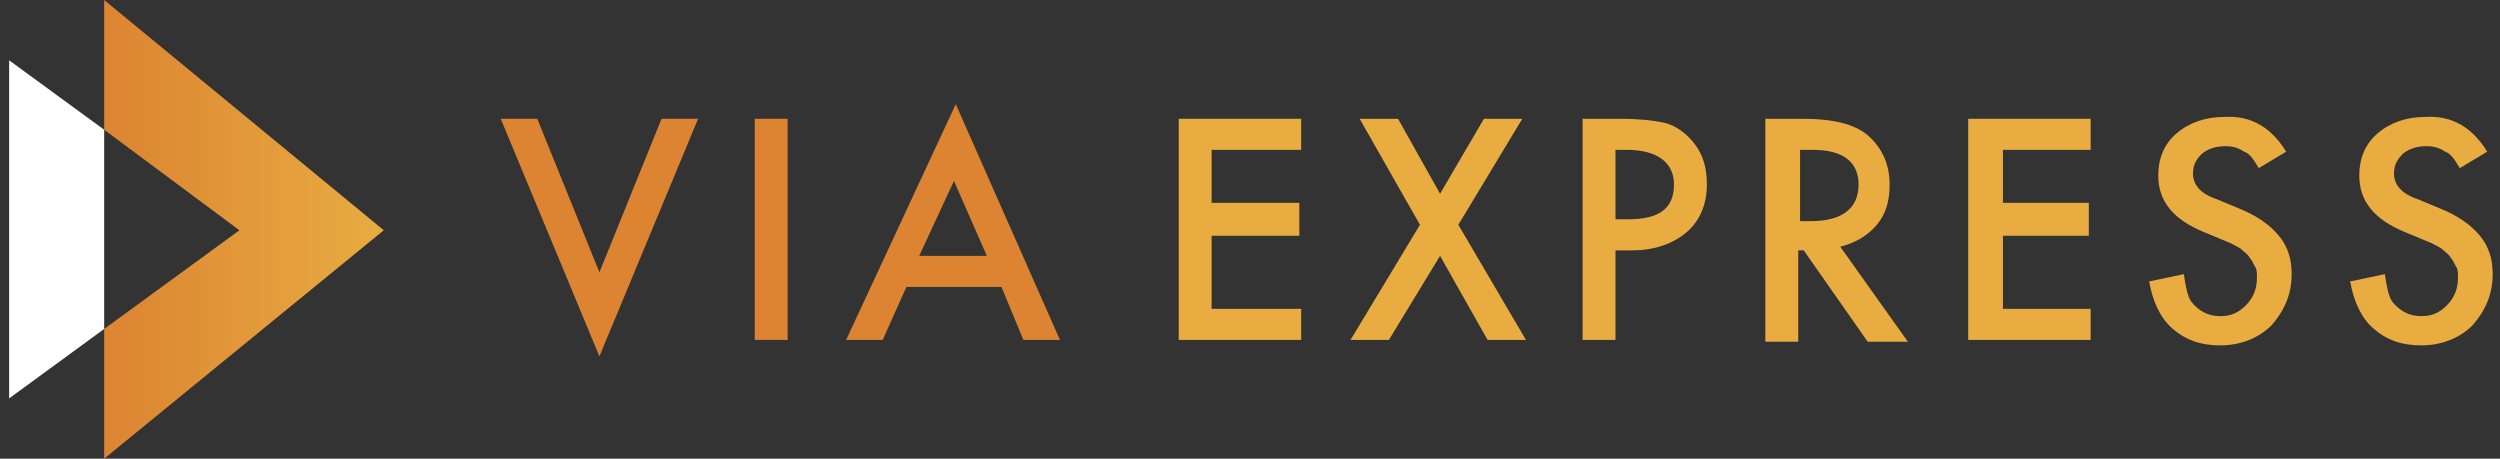 <?xml version="1.0" encoding="utf-8"?>
<!-- Generator: Adobe Illustrator 20.1.0, SVG Export Plug-In . SVG Version: 6.00 Build 0)  -->
<svg version="1.1" id="Layer_1" xmlns="http://www.w3.org/2000/svg" xmlns:xlink="http://www.w3.org/1999/xlink" x="0px" y="0px"
	 viewBox="0 0 136.8 25.1" style="enable-background:new 0 0 136.8 25.1;" xml:space="preserve">
<rect x="0" y="0" width="136.8" height="25.1" fill="#333333" stroke="none"/>
<style type="text/css">
	.st0{fill:url(#SVGID_1_);}
	.st1{fill:#FFFFFF;}
	.st2{fill:#DC8432;}
	.st3{fill:#E8AC41;}
</style>
<g>
	<linearGradient id="SVGID_1_" gradientUnits="userSpaceOnUse" x1="5.651" y1="12.562" x2="20.971" y2="12.562">
		<stop  offset="0" style="stop-color:#DC8432"/>
		<stop  offset="1" style="stop-color:#E8AC41"/>
	</linearGradient>
	<polygon class="st0" points="5.7,0 5.7,7.1 13.1,12.6 5.7,18 5.7,25.1 21,12.6 	"/>
	<polygon class="st1" points="0.5,3.3 0.5,21.8 5.7,18 5.7,7.1 	"/>
	<g>
		<rect x="41.3" y="6.5" class="st2" width="1.8" height="12.1"/>
		<path class="st2" d="M54.8,15.7h-5.2l-1.3,2.9h-2l6-12.9L58,18.6h-2L54.8,15.7z M54,14l-1.8-4.1L50.3,14H54z"/>
		<polygon class="st3" points="71.2,8.2 66.3,8.2 66.3,11.1 71.1,11.1 71.1,12.9 66.3,12.9 66.3,16.9 71.2,16.9 71.2,18.6 
			64.5,18.6 64.5,6.5 71.2,6.5 		"/>
		<polygon class="st3" points="77.7,12.3 74.4,6.5 76.5,6.5 78.8,10.6 81.2,6.5 83.3,6.5 79.8,12.3 83.5,18.6 81.4,18.6 78.8,14 
			76,18.6 73.9,18.6 		"/>
		<path class="st3" d="M88.4,13.7v4.9h-1.8V6.5h2.1c1,0,1.8,0.1,2.3,0.2c0.5,0.1,1,0.4,1.4,0.8c0.7,0.7,1,1.5,1,2.6
			c0,1.1-0.4,2-1.1,2.6c-0.7,0.6-1.7,1-3,1H88.4z M88.4,12h0.7c1.7,0,2.5-0.6,2.5-1.9c0-1.2-0.9-1.9-2.6-1.9h-0.6V12z"/>
		<path class="st3" d="M100.7,13.5l3.7,5.2h-2.2l-3.5-5h-0.3v5h-1.8V6.5h2.1c1.6,0,2.8,0.3,3.5,0.9c0.8,0.7,1.2,1.6,1.2,2.7
			c0,0.9-0.2,1.6-0.7,2.2C102.2,12.9,101.5,13.3,100.7,13.5 M98.5,12.1h0.6c1.7,0,2.6-0.7,2.6-2c0-1.2-0.8-1.9-2.5-1.9h-0.7V12.1z"
			/>
		<polygon class="st3" points="114.4,8.2 109.6,8.2 109.6,11.1 114.3,11.1 114.3,12.9 109.6,12.9 109.6,16.9 114.4,16.9 114.4,18.6 
			107.7,18.6 107.7,6.5 114.4,6.5 		"/>
		<path class="st3" d="M125.1,8.3l-1.5,0.9c-0.3-0.5-0.5-0.8-0.8-0.9c-0.3-0.2-0.6-0.3-1-0.3c-0.5,0-0.9,0.1-1.3,0.4
			c-0.3,0.3-0.5,0.6-0.5,1.1c0,0.6,0.4,1.1,1.3,1.4l1.2,0.5c1,0.4,1.7,0.9,2.2,1.5c0.5,0.6,0.7,1.3,0.7,2.1c0,1.1-0.4,2-1.1,2.8
			c-0.7,0.7-1.7,1.1-2.8,1.1c-1.1,0-1.9-0.3-2.6-0.9c-0.7-0.6-1.1-1.5-1.3-2.6l1.9-0.4c0.1,0.7,0.2,1.2,0.4,1.5
			c0.4,0.5,0.9,0.8,1.6,0.8c0.6,0,1-0.2,1.4-0.6c0.4-0.4,0.6-0.9,0.6-1.5c0-0.2,0-0.5-0.1-0.6c-0.1-0.2-0.2-0.4-0.3-0.5
			c-0.1-0.2-0.3-0.3-0.5-0.5c-0.2-0.1-0.5-0.3-0.8-0.4l-1.2-0.5c-1.7-0.7-2.5-1.7-2.5-3.1c0-0.9,0.3-1.7,1-2.3
			c0.7-0.6,1.6-0.9,2.6-0.9C123.2,6.3,124.3,7,125.1,8.3"/>
		<path class="st3" d="M136.1,8.3l-1.5,0.9c-0.3-0.5-0.5-0.8-0.8-0.9c-0.3-0.2-0.6-0.3-1-0.3c-0.5,0-0.9,0.1-1.3,0.4
			c-0.3,0.3-0.5,0.6-0.5,1.1c0,0.6,0.4,1.1,1.3,1.4l1.2,0.5c1,0.4,1.7,0.9,2.2,1.5c0.5,0.6,0.7,1.3,0.7,2.1c0,1.1-0.4,2-1.1,2.8
			c-0.7,0.7-1.7,1.1-2.8,1.1c-1.1,0-1.9-0.3-2.6-0.9c-0.7-0.6-1.1-1.5-1.3-2.6l1.9-0.4c0.1,0.7,0.2,1.2,0.4,1.5
			c0.4,0.5,0.9,0.8,1.6,0.8c0.6,0,1-0.2,1.4-0.6c0.4-0.4,0.6-0.9,0.6-1.5c0-0.2,0-0.5-0.1-0.6c-0.1-0.2-0.2-0.4-0.3-0.5
			c-0.1-0.2-0.3-0.3-0.5-0.5c-0.2-0.1-0.5-0.3-0.8-0.4l-1.2-0.5c-1.7-0.7-2.5-1.7-2.5-3.1c0-0.9,0.3-1.7,1-2.3
			c0.7-0.6,1.6-0.9,2.6-0.9C134.2,6.3,135.3,7,136.1,8.3"/>
		<polygon class="st2" points="29.4,6.5 32.8,14.9 36.2,6.5 38.2,6.5 32.8,19.5 27.4,6.5 		"/>
	</g>
</g>
</svg>

